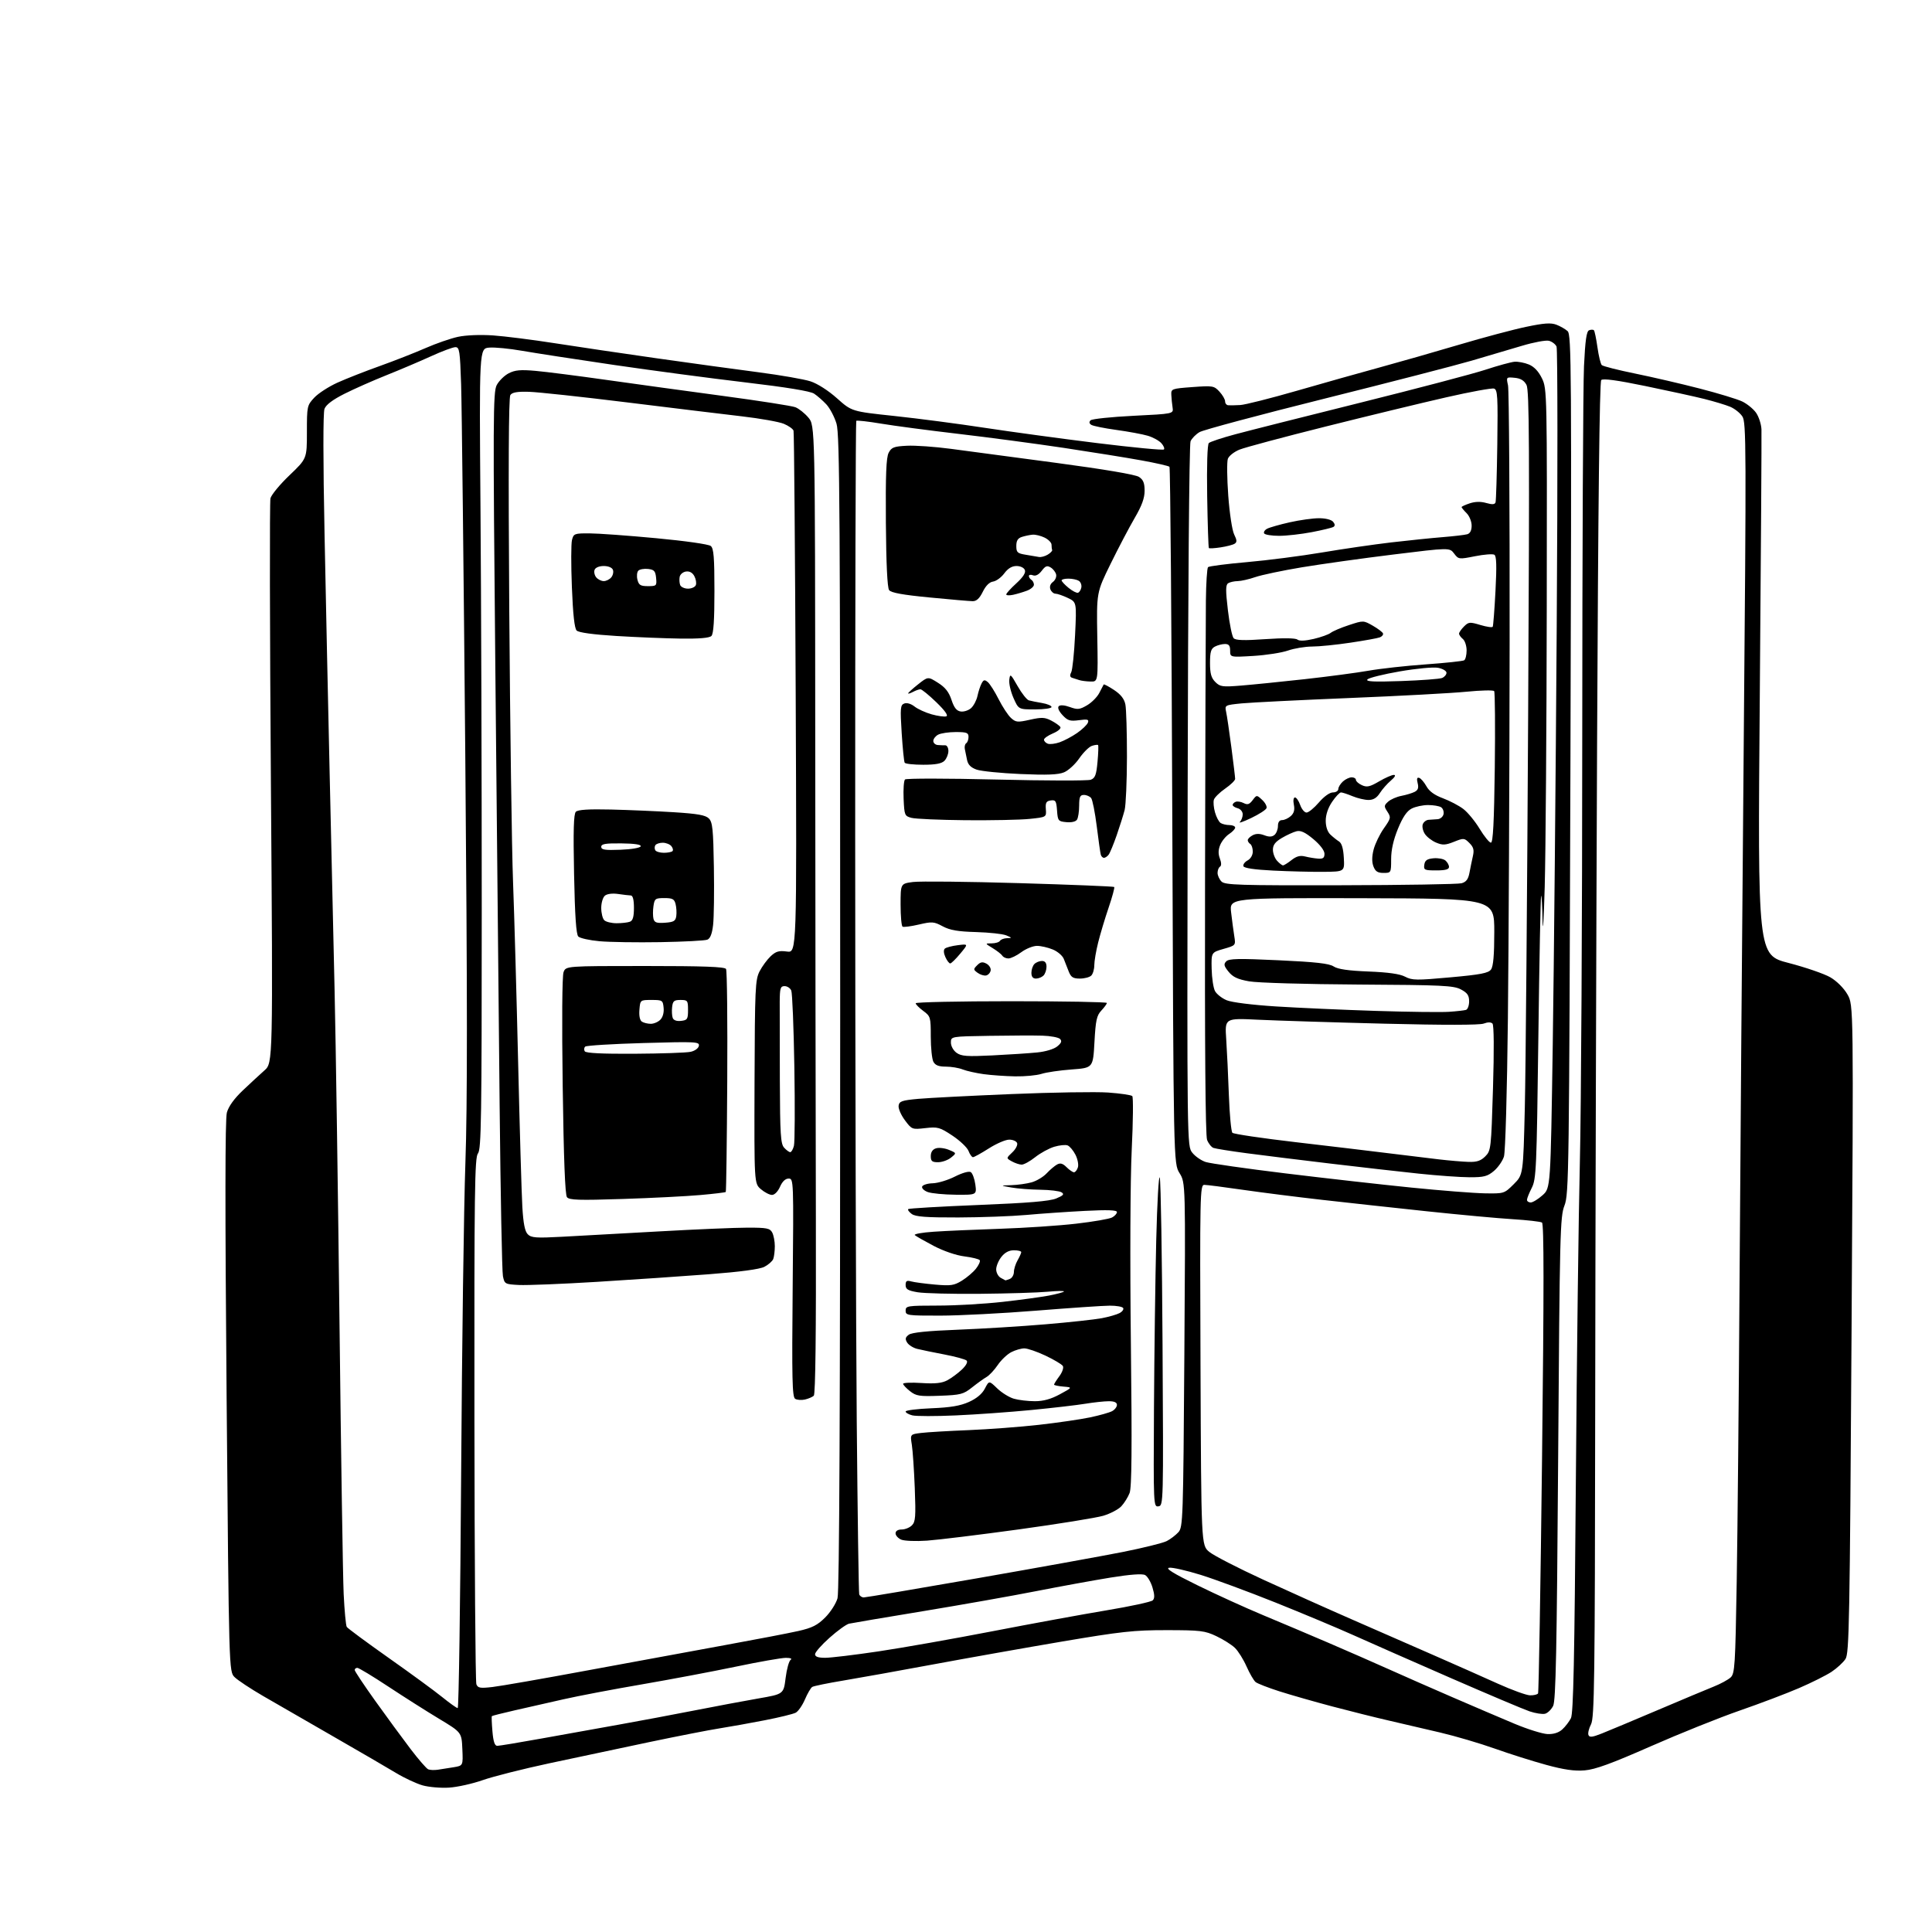 <?xml version="1.0" encoding="UTF-8" standalone="no"?>
<svg 
  version="1.1" 
  xmlns="http://www.w3.org/2000/svg" 
  xmlns:xlink="http://www.w3.org/1999/xlink" 
  xmlns:svg="http://www.w3.org/2000/svg"
  xmlns:rdf="http://www.w3.org/1999/02/22-rdf-syntax-ns#"
  xmlns:cc="http://creativecommons.org/ns#"
  xmlns:dc="http://purl.org/dc/elements/1.1/"
  viewBox="0 0 768 768"
  width="768"
  height="768"
>
<style>svg {background-color: white; }</style>"
<path stroke="none" fill="black" fill-rule="evenodd" d="M178.50,710.61C175.20,710.82 170.47,710.41 167.98,709.71C165.50,709.00 160.77,706.80 157.48,704.81C154.19,702.82 142.95,696.28 132.50,690.28C122.05,684.28 109.45,677.02 104.50,674.14C99.55,671.26 94.49,667.91 93.26,666.69C91.01,664.47 91.01,664.47 90.08,555.26C89.44,480.17 89.47,444.88 90.18,442.28C90.86,439.82 93.06,436.75 96.48,433.50C99.38,430.75 103.27,427.15 105.13,425.50C108.50,422.50 108.50,422.50 107.69,311.57C107.24,250.55 107.16,199.49 107.51,198.09C107.87,196.69 111.27,192.56 115.08,188.93C122.00,182.31 122.00,182.31 122.00,171.76C122.00,161.48 122.07,161.13 124.93,158.07C126.54,156.35 130.70,153.66 134.18,152.09C137.66,150.52 145.22,147.55 151.00,145.49C156.78,143.42 164.93,140.22 169.13,138.38C173.32,136.54 179.15,134.52 182.08,133.89C185.21,133.22 190.93,132.99 195.96,133.33C200.66,133.66 211.70,135.05 220.50,136.43C229.30,137.81 247.53,140.50 261.00,142.42C274.48,144.33 292.70,146.84 301.50,147.98C310.30,149.13 319.61,150.75 322.19,151.59C324.97,152.50 329.27,155.25 332.73,158.34C338.58,163.56 338.58,163.56 355.54,165.36C364.87,166.35 381.05,168.47 391.50,170.07C401.95,171.66 422.09,174.40 436.26,176.15C450.42,177.89 462.31,179.03 462.67,178.67C463.03,178.31 462.57,177.18 461.64,176.16C460.72,175.14 458.29,173.81 456.23,173.21C454.18,172.60 448.60,171.57 443.83,170.91C439.07,170.26 434.57,169.35 433.84,168.90C432.96,168.36 432.85,167.75 433.52,167.08C434.07,166.53 441.71,165.73 450.51,165.29C466.50,164.50 466.50,164.50 466.12,162.00C465.91,160.62 465.68,158.38 465.62,157.00C465.50,154.57 465.73,154.48 474.00,153.87C482.11,153.27 482.60,153.35 484.75,155.68C485.99,157.02 487.00,158.76 487.00,159.56C487.00,160.35 487.56,161.05 488.25,161.10C488.94,161.16 491.07,161.12 493.00,161.01C494.93,160.91 505.05,158.35 515.50,155.34C525.95,152.32 540.80,148.14 548.50,146.04C556.20,143.94 570.38,139.89 580.00,137.03C589.62,134.17 601.63,130.97 606.68,129.92C613.76,128.43 616.50,128.24 618.68,129.07C620.23,129.66 622.24,130.81 623.15,131.63C624.67,133.01 624.76,146.06 624.27,303.81C623.77,466.74 623.66,474.71 621.90,479.22C620.17,483.65 620.01,489.86 619.39,579.72C618.86,656.09 618.46,676.03 617.40,678.12C616.67,679.57 615.23,680.97 614.19,681.24C613.16,681.51 610.38,681.08 608.03,680.29C605.67,679.49 591.54,673.51 576.62,667.01C561.71,660.50 544.33,652.85 538.00,650.00C531.67,647.16 517.73,641.32 507.00,637.02C496.27,632.73 482.90,627.78 477.27,626.03C471.64,624.29 466.02,623.01 464.77,623.20C463.14,623.45 466.33,625.42 476.00,630.17C483.43,633.82 495.12,639.14 502.00,642.01C508.88,644.87 520.58,649.83 528.00,653.01C535.42,656.20 546.23,660.93 552.00,663.52C557.77,666.12 569.25,671.16 577.50,674.73C585.75,678.30 596.77,683.01 602.00,685.20C607.23,687.39 613.15,689.24 615.17,689.32C617.57,689.41 619.58,688.78 621.02,687.48C622.22,686.40 623.77,684.38 624.47,683.00C625.44,681.07 625.89,659.63 626.42,589.50C626.80,539.45 627.52,481.85 628.03,461.50C628.53,441.15 628.96,364.83 628.97,291.91C628.99,218.98 629.30,153.13 629.66,145.57C630.15,135.24 630.66,131.68 631.70,131.28C632.46,130.99 633.32,130.99 633.60,131.27C633.89,131.56 634.52,134.60 635.01,138.04C635.49,141.48 636.27,144.67 636.73,145.13C637.19,145.59 643.17,147.11 650.01,148.50C656.86,149.90 668.42,152.58 675.72,154.47C683.01,156.35 690.57,158.65 692.51,159.57C694.45,160.49 696.94,162.51 698.04,164.05C699.14,165.60 700.11,168.58 700.21,170.68C700.30,172.78 700.00,220.65 699.54,277.06C698.70,379.61 698.70,379.61 710.99,382.79C717.75,384.54 725.23,387.12 727.61,388.51C730.16,390.01 732.95,392.79 734.38,395.28C736.82,399.50 736.82,399.50 736.03,528.24C735.31,645.21 735.09,657.21 733.60,659.49C732.69,660.87 730.20,663.16 728.06,664.58C725.92,665.99 720.12,668.90 715.17,671.03C710.22,673.17 699.58,677.20 691.53,679.99C683.48,682.78 667.57,689.17 656.19,694.18C640.61,701.04 634.13,703.41 629.93,703.75C625.89,704.09 621.72,703.49 614.67,701.57C609.33,700.12 600.13,697.21 594.23,695.11C588.33,693.01 578.55,690.13 572.50,688.71C566.45,687.29 557.23,685.14 552.00,683.93C546.77,682.73 536.65,680.20 529.50,678.31C522.35,676.41 512.90,673.71 508.50,672.30C504.10,670.89 499.89,669.25 499.14,668.66C498.40,668.06 496.77,665.27 495.52,662.44C494.27,659.62 492.18,656.28 490.87,655.03C489.57,653.78 486.25,651.69 483.50,650.39C478.95,648.23 477.18,648.02 463.74,648.01C450.80,648.00 445.68,648.56 422.24,652.53C407.53,655.03 384.48,659.12 371.00,661.62C357.52,664.12 341.42,667.02 335.21,668.05C329.00,669.08 323.45,670.22 322.88,670.58C322.30,670.93 321.00,673.16 319.98,675.54C318.96,677.92 317.31,680.29 316.32,680.82C315.32,681.35 309.77,682.71 304.00,683.83C298.23,684.96 290.12,686.41 286.00,687.06C281.88,687.70 269.27,690.17 258.00,692.53C246.72,694.90 228.90,698.68 218.39,700.93C207.89,703.18 195.96,706.19 191.89,707.63C187.83,709.06 181.80,710.40 178.50,710.61zM174.00,703.50C175.38,703.30 178.21,702.86 180.29,702.51C184.09,701.89 184.09,701.89 183.79,695.27C183.50,688.64 183.50,688.64 174.50,683.22C169.55,680.24 160.46,674.47 154.30,670.40C148.14,666.33 142.62,663.00 142.05,663.00C141.47,663.00 141.00,663.38 141.00,663.85C141.00,664.32 144.67,669.83 149.15,676.10C153.64,682.37 159.93,690.95 163.13,695.16C166.33,699.37 169.52,703.05 170.23,703.34C170.93,703.63 172.62,703.70 174.00,703.50zM197.67,694.00C198.46,694.00 206.39,692.69 215.30,691.08C224.21,689.48 238.03,687.00 246.00,685.57C253.97,684.15 267.48,681.61 276.00,679.94C284.52,678.26 296.00,676.12 301.50,675.16C311.50,673.43 311.50,673.43 312.30,667.00C312.74,663.46 313.64,660.22 314.30,659.80C315.00,659.35 314.22,659.02 312.40,659.02C310.70,659.01 301.70,660.59 292.40,662.54C283.11,664.48 266.27,667.65 255.00,669.59C243.72,671.52 229.78,674.18 224.00,675.49C218.22,676.81 209.51,678.78 204.64,679.88C199.77,680.99 195.66,682.03 195.52,682.19C195.37,682.36 195.48,685.09 195.75,688.25C196.10,692.33 196.66,694.00 197.67,694.00zM636.72,689.10C639.35,688.06 649.38,683.86 659.00,679.77C668.62,675.68 678.66,671.47 681.30,670.42C683.95,669.36 686.93,667.74 687.94,666.82C689.62,665.27 689.81,662.27 690.37,628.82C690.71,608.84 691.22,554.92 691.50,509.00C691.79,463.07 692.53,367.58 693.15,296.79C694.20,177.32 694.17,167.90 692.62,165.55C691.71,164.15 689.51,162.41 687.73,161.68C685.95,160.94 681.35,159.56 677.50,158.59C673.65,157.63 663.09,155.32 654.02,153.45C642.78,151.13 637.22,150.38 636.52,151.08C635.84,151.76 635.29,200.19 634.86,296.80C634.51,376.38 634.17,495.73 634.11,562.00C634.00,668.06 633.80,682.85 632.46,685.43C631.62,687.05 631.15,688.96 631.43,689.68C631.83,690.72 632.93,690.60 636.72,689.10zM181.95,679.00C182.37,679.00 182.98,637.26 183.31,586.25C183.63,535.24 184.39,479.47 185.00,462.32C185.81,439.37 185.80,396.34 184.95,299.32C184.31,226.82 183.57,160.86 183.30,152.75C182.86,139.45 182.64,138.00 181.03,138.00C180.05,138.00 175.71,139.62 171.37,141.60C167.04,143.58 159.09,146.96 153.71,149.11C148.32,151.26 140.77,154.60 136.92,156.54C132.25,158.89 129.62,160.88 128.99,162.52C128.41,164.06 128.42,183.04 129.02,212.74C129.54,239.01 130.45,281.43 131.03,307.00C131.61,332.57 132.49,371.27 132.99,393.00C133.49,414.73 134.38,475.02 134.97,527.00C135.56,578.98 136.30,626.94 136.61,633.59C136.93,640.24 137.48,646.15 137.84,646.72C138.20,647.29 145.70,652.83 154.50,659.04C163.30,665.24 172.90,672.27 175.84,674.66C178.78,677.04 181.53,679.00 181.95,679.00zM608.19,673.92C609.67,673.96 611.11,673.62 611.40,673.16C611.68,672.70 612.40,630.55 612.99,579.49C613.77,511.97 613.76,486.47 612.96,485.98C612.36,485.60 607.13,485.01 601.34,484.65C595.55,484.30 580.17,482.88 567.16,481.50C554.15,480.12 535.40,478.07 525.50,476.95C515.60,475.83 501.43,474.03 494.00,472.96C486.57,471.88 479.70,471.00 478.72,471.00C477.02,471.00 476.95,474.48 477.22,542.61C477.50,614.22 477.50,614.22 480.68,616.88C482.43,618.34 492.11,623.32 502.18,627.95C512.26,632.58 528.15,639.71 537.50,643.79C546.85,647.88 561.48,654.27 570.00,658.01C578.52,661.74 590.00,666.83 595.50,669.32C601.00,671.80 606.71,673.87 608.19,673.92zM195.77,670.61C198.92,670.25 215.90,667.29 233.50,664.02C251.10,660.75 275.62,656.24 288.00,653.99C300.38,651.74 313.58,649.20 317.35,648.35C322.87,647.10 324.95,646.05 328.04,642.96C330.15,640.85 332.35,637.41 332.93,635.31C333.66,632.68 333.99,560.62 333.99,402.43C334.00,203.49 333.81,172.71 332.53,168.43C331.72,165.72 329.89,162.26 328.48,160.74C327.06,159.22 324.86,157.30 323.59,156.47C322.10,155.49 312.57,153.93 296.39,152.02C282.70,150.41 259.12,147.27 244.00,145.06C228.88,142.84 212.45,140.31 207.49,139.44C202.54,138.57 196.69,138.00 194.49,138.18C190.50,138.50 190.50,138.50 191.00,202.00C191.28,236.93 191.50,308.52 191.50,361.10C191.50,444.60 191.31,456.92 190.00,458.50C188.69,460.09 188.51,473.22 188.59,564.02C188.64,621.06 188.99,668.53 189.36,669.50C189.95,671.02 190.84,671.18 195.77,670.61zM328.03,659.00C330.25,659.00 339.81,657.85 349.28,656.44C358.75,655.03 379.10,651.43 394.50,648.45C409.90,645.47 430.29,641.73 439.82,640.14C449.35,638.56 457.64,636.76 458.24,636.16C459.03,635.37 459.01,633.96 458.13,631.05C457.47,628.84 456.15,626.62 455.20,626.11C454.07,625.50 449.32,625.85 441.48,627.11C434.89,628.18 421.61,630.60 411.96,632.49C402.31,634.39 382.06,637.97 366.96,640.46C351.86,642.94 338.60,645.19 337.50,645.44C336.40,645.70 332.91,648.22 329.75,651.04C326.59,653.85 324.00,656.80 324.00,657.58C324.00,658.57 325.22,659.00 328.03,659.00zM343.38,635.00C344.18,635.00 364.33,631.60 388.17,627.44C412.00,623.28 438.16,618.55 446.30,616.94C454.44,615.32 462.31,613.37 463.80,612.60C465.29,611.83 467.36,610.25 468.42,609.09C470.25,607.07 470.35,604.15 470.80,538.58C471.27,470.18 471.27,470.18 468.89,466.34C466.50,462.50 466.50,462.50 466.00,324.33C465.73,248.34 465.22,185.89 464.88,185.55C464.54,185.21 459.59,184.08 453.88,183.04C448.17,181.99 434.27,179.76 423.00,178.06C411.73,176.37 392.82,173.85 381.00,172.47C369.18,171.09 355.30,169.25 350.17,168.39C345.04,167.53 340.63,167.04 340.38,167.29C340.13,167.54 339.93,241.94 339.95,332.62C339.97,423.31 340.25,527.88 340.57,565.00C340.90,602.12 341.34,633.06 341.55,633.75C341.76,634.44 342.59,635.00 343.38,635.00zM368.50,612.43C364.10,612.74 359.49,612.55 358.25,612.03C357.01,611.50 356.00,610.37 356.00,609.53C356.00,608.58 356.91,608.00 358.43,608.00C359.76,608.00 361.60,607.26 362.50,606.35C363.92,604.94 364.08,602.88 363.64,591.60C363.36,584.40 362.83,576.62 362.47,574.33C361.80,570.15 361.80,570.15 366.15,569.62C368.54,569.32 377.02,568.82 385.00,568.50C392.98,568.17 405.57,567.23 413.00,566.39C420.43,565.55 429.57,564.22 433.32,563.43C437.06,562.64 441.00,561.53 442.07,560.96C443.13,560.40 444.00,559.27 444.00,558.46C444.00,557.48 442.94,557.00 440.75,557.01C438.96,557.01 434.80,557.46 431.50,558.00C428.20,558.55 418.52,559.67 410.00,560.50C401.48,561.33 387.94,562.30 379.91,562.65C371.89,563.01 364.13,563.00 362.66,562.63C361.20,562.26 360.00,561.57 360.00,561.09C360.00,560.62 364.61,560.04 370.25,559.81C377.86,559.50 381.70,558.85 385.18,557.29C388.25,555.90 390.43,554.08 391.51,551.97C393.17,548.77 393.17,548.77 396.40,551.90C398.18,553.62 401.17,555.48 403.06,556.02C404.94,556.56 408.68,557.00 411.36,557.00C414.77,557.00 417.74,556.18 421.31,554.25C426.38,551.50 426.38,551.50 422.69,551.19C420.66,551.02 419.00,550.66 419.00,550.40C419.00,550.14 419.95,548.63 421.12,547.05C422.29,545.47 422.91,543.66 422.50,543.00C422.09,542.34 419.00,540.50 415.63,538.90C412.26,537.31 408.47,536.00 407.20,536.00C405.94,536.00 403.59,536.68 401.98,537.51C400.37,538.34 397.95,540.65 396.61,542.63C395.26,544.62 393.26,546.75 392.18,547.37C391.09,547.99 388.51,549.85 386.43,551.50C382.97,554.25 381.91,554.53 373.58,554.84C365.49,555.14 364.19,554.94 361.75,553.02C360.24,551.83 359.00,550.51 359.00,550.08C359.00,549.65 362.29,549.51 366.32,549.77C371.74,550.12 374.40,549.84 376.57,548.69C378.18,547.83 380.77,545.92 382.33,544.45C384.04,542.83 384.80,541.40 384.25,540.85C383.75,540.35 379.78,539.26 375.42,538.43C371.06,537.60 366.20,536.60 364.60,536.20C363.01,535.81 361.21,534.67 360.60,533.68C359.73,532.26 359.87,531.61 361.26,530.57C362.46,529.68 368.66,529.05 380.76,528.58C390.52,528.20 406.25,527.23 415.73,526.42C425.20,525.62 435.22,524.53 438.00,524.00C440.78,523.47 443.95,522.56 445.05,521.97C446.16,521.38 446.79,520.47 446.47,519.95C446.15,519.43 443.77,519.01 441.19,519.02C438.61,519.02 425.48,519.92 412.00,521.00C398.52,522.08 381.31,522.98 373.75,522.98C360.66,523.00 360.00,522.90 360.00,521.00C360.00,519.11 360.67,519.00 372.75,518.99C379.76,518.99 391.35,518.32 398.50,517.52C405.65,516.72 413.94,515.59 416.92,515.02C419.91,514.45 422.61,513.73 422.92,513.41C423.24,513.09 420.35,513.12 416.50,513.48C412.65,513.84 400.50,514.21 389.50,514.31C378.50,514.42 367.36,514.13 364.75,513.69C360.89,513.03 360.00,512.49 360.00,510.82C360.00,509.17 360.45,508.89 362.25,509.39C363.49,509.73 367.72,510.29 371.66,510.64C377.95,511.20 379.24,511.01 382.39,509.07C384.36,507.85 386.87,505.71 387.97,504.31C389.07,502.91 389.75,501.40 389.47,500.95C389.19,500.51 386.46,499.83 383.40,499.44C380.09,499.03 375.12,497.33 371.16,495.26C367.50,493.33 364.12,491.41 363.65,490.98C363.18,490.55 366.55,489.94 371.15,489.63C375.74,489.31 387.60,488.79 397.50,488.46C407.40,488.13 421.04,487.22 427.81,486.43C434.58,485.65 441.00,484.54 442.06,483.97C443.13,483.40 444.00,482.43 444.00,481.81C444.00,481.02 440.36,480.88 431.25,481.35C424.24,481.71 413.77,482.43 408.00,482.96C402.23,483.48 390.05,483.93 380.94,483.96C368.17,483.99 363.94,483.68 362.44,482.58C361.38,481.80 360.74,480.93 361.03,480.63C361.32,480.34 373.88,479.61 388.93,479.00C408.89,478.20 417.27,477.49 419.89,476.40C422.72,475.22 423.16,474.71 421.98,473.97C421.17,473.45 417.35,472.99 413.50,472.94C409.65,472.89 404.48,472.49 402.00,472.05C397.50,471.25 397.50,471.25 402.00,471.12C404.48,471.05 408.11,470.54 410.07,470.00C412.04,469.45 414.74,467.84 416.07,466.41C417.41,464.98 419.28,463.40 420.23,462.89C421.49,462.20 422.49,462.49 423.98,463.98C425.09,465.09 426.42,466.00 426.93,466.00C427.45,466.00 428.14,465.12 428.48,464.05C428.82,462.98 428.38,460.70 427.50,459.00C426.62,457.29 425.21,455.63 424.37,455.31C423.54,454.99 421.15,455.24 419.06,455.86C416.98,456.49 413.58,458.35 411.50,460.00C409.42,461.65 407.00,462.98 406.11,462.96C405.23,462.95 403.48,462.36 402.22,461.66C399.95,460.40 399.95,460.40 402.40,458.09C403.75,456.83 404.61,455.16 404.32,454.39C404.03,453.63 402.60,453.01 401.14,453.03C399.69,453.04 396.05,454.61 393.05,456.53C390.05,458.44 387.22,460.00 386.77,460.00C386.32,460.00 385.53,458.89 385.01,457.54C384.50,456.18 381.62,453.44 378.63,451.45C373.58,448.10 372.79,447.88 367.84,448.44C362.57,449.04 362.46,449.00 359.71,445.31C358.17,443.25 357.05,440.66 357.21,439.54C357.46,437.77 358.49,437.41 365.00,436.81C369.12,436.44 385.82,435.58 402.11,434.91C418.39,434.23 435.68,433.96 440.52,434.30C445.36,434.65 449.67,435.28 450.10,435.71C450.52,436.15 450.43,445.73 449.88,457.00C449.30,469.02 449.16,500.86 449.54,534.00C450.02,575.86 449.89,591.28 449.03,593.50C448.39,595.15 446.91,597.52 445.74,598.77C444.57,600.02 441.34,601.71 438.56,602.54C435.78,603.36 420.68,605.80 405.00,607.96C389.33,610.11 372.90,612.12 368.50,612.43zM460.50,598.79C458.53,599.07 458.50,598.57 458.72,559.79C458.85,538.18 459.25,508.12 459.62,493.00C459.99,477.88 460.63,466.69 461.03,468.14C461.44,469.59 461.93,499.52 462.13,534.64C462.50,597.88 462.48,598.50 460.50,598.79zM319.99,556.33C318.61,556.65 316.86,556.53 316.09,556.05C314.92,555.33 314.76,548.17 315.10,511.85C315.50,469.03 315.48,468.50 313.50,468.50C312.20,468.50 311.00,469.64 310.07,471.75C309.23,473.65 307.91,475.00 306.88,475.00C305.91,475.00 303.92,473.97 302.46,472.72C299.81,470.44 299.81,470.44 299.94,430.10C300.07,392.88 300.22,389.49 301.94,386.13C302.97,384.14 304.96,381.43 306.36,380.11C308.44,378.17 309.65,377.82 312.83,378.25C316.74,378.78 316.74,378.78 316.30,275.64C316.05,218.91 315.67,171.92 315.44,171.20C315.21,170.49 313.48,169.26 311.59,168.47C309.70,167.68 302.16,166.34 294.83,165.49C287.50,164.64 266.94,162.14 249.13,159.94C231.33,157.74 213.87,155.86 210.33,155.75C205.63,155.61 203.61,155.96 202.87,157.03C202.19,158.01 202.05,186.24 202.44,242.50C202.77,288.70 203.44,337.30 203.94,350.50C204.44,363.70 205.35,396.10 205.97,422.50C206.59,448.90 207.34,474.67 207.64,479.77C208.03,486.42 208.65,489.51 209.81,490.66C211.20,492.05 213.13,492.19 223.46,491.63C230.08,491.28 247.43,490.32 262.00,489.50C276.57,488.68 292.42,488.01 297.21,488.01C304.81,488.00 306.06,488.25 306.96,489.93C307.53,491.00 308.00,493.44 308.00,495.35C308.00,497.27 307.72,499.56 307.38,500.46C307.04,501.35 305.45,502.75 303.86,503.57C301.98,504.55 294.26,505.58 281.73,506.54C271.15,507.35 251.14,508.71 237.25,509.56C223.36,510.41 209.43,510.96 206.29,510.80C200.73,510.51 200.56,510.41 199.92,507.27C199.56,505.49 198.97,474.89 198.61,439.27C198.25,403.64 197.48,325.38 196.90,265.34C195.95,166.20 196.00,155.90 197.44,153.11C198.32,151.42 200.46,149.30 202.20,148.40C204.72,147.09 206.91,146.89 212.93,147.43C217.10,147.80 229.72,149.41 241.00,151.01C252.28,152.60 273.23,155.49 287.57,157.41C301.90,159.33 314.77,161.34 316.15,161.87C317.54,162.40 319.87,164.25 321.34,165.99C324.00,169.15 324.00,169.15 324.07,292.33C324.11,360.07 324.22,446.64 324.32,484.70C324.44,529.78 324.15,554.22 323.50,554.82C322.95,555.33 321.37,556.01 319.99,556.33zM399.67,508.97C399.76,508.99 400.55,508.73 401.42,508.39C402.29,508.06 403.02,506.82 403.04,505.64C403.05,504.46 403.71,502.38 404.50,501.00C405.29,499.62 405.95,498.16 405.96,497.75C405.98,497.34 404.68,497.00 403.07,497.00C401.10,497.00 399.47,497.86 398.07,499.63C396.93,501.08 396.00,503.31 396.00,504.59C396.00,505.86 396.79,507.36 397.75,507.92C398.71,508.48 399.58,508.95 399.67,508.97zM608.48,478.00C609.30,478.00 611.41,476.71 613.18,475.13C616.38,472.27 616.38,472.27 617.24,415.38C617.71,384.10 618.43,309.23 618.82,249.00C619.22,188.78 619.19,138.72 618.75,137.76C618.30,136.81 616.94,135.77 615.72,135.47C614.50,135.16 609.67,136.06 605.00,137.46C600.33,138.87 591.33,141.53 585.00,143.37C578.67,145.22 552.35,152.02 526.50,158.47C500.65,164.92 478.30,170.90 476.84,171.77C475.37,172.63 473.76,174.27 473.26,175.42C472.73,176.63 472.25,235.58 472.11,316.53C471.87,455.57 471.87,455.57 473.95,458.21C475.10,459.67 477.49,461.33 479.27,461.91C481.04,462.49 495.32,464.53 511.00,466.44C526.67,468.35 549.17,470.89 561.00,472.08C572.83,473.27 585.98,474.30 590.23,474.37C597.89,474.50 597.98,474.47 601.73,470.74C605.50,466.97 605.50,466.97 606.14,440.24C606.49,425.53 607.08,355.45 607.46,284.50C608.04,177.16 607.93,155.08 606.80,153.00C605.85,151.24 604.46,150.40 602.09,150.18C598.75,149.86 598.73,149.88 599.46,153.18C599.87,155.00 600.16,200.82 600.10,255.00C600.04,309.18 599.73,376.68 599.41,405.00C599.09,434.07 598.41,457.90 597.85,459.72C597.31,461.49 595.51,464.07 593.86,465.47C591.29,467.63 589.87,468.00 584.17,467.98C580.50,467.97 571.42,467.32 564.00,466.54C556.58,465.76 540.83,463.97 529.00,462.56C517.17,461.15 502.18,459.30 495.68,458.44C489.18,457.58 483.18,456.62 482.35,456.31C481.52,455.99 480.39,454.55 479.83,453.11C479.17,451.40 478.89,416.32 479.02,351.00C479.12,296.27 479.28,245.80 479.36,238.83C479.43,231.87 479.82,225.85 480.21,225.45C480.61,225.06 487.58,224.16 495.71,223.45C503.85,222.74 517.25,221.01 525.50,219.62C533.75,218.22 546.12,216.43 553.00,215.62C559.88,214.82 569.10,213.87 573.50,213.52C577.90,213.16 582.29,212.65 583.25,212.37C584.40,212.04 585.00,210.87 585.00,208.93C585.00,207.32 584.10,205.10 583.00,204.00C581.90,202.90 581.00,201.81 581.00,201.58C581.00,201.35 582.47,200.67 584.26,200.08C586.41,199.37 588.64,199.32 590.81,199.95C593.20,200.63 594.21,200.56 594.50,199.70C594.72,199.04 595.03,188.71 595.20,176.74C595.46,157.57 595.31,154.92 593.91,154.47C593.04,154.19 584.49,155.75 574.91,157.94C565.34,160.12 543.82,165.33 527.11,169.52C510.39,173.71 494.94,177.84 492.78,178.71C490.61,179.57 488.51,181.23 488.09,182.39C487.68,183.55 487.75,190.12 488.25,197.00C488.76,203.99 489.79,210.79 490.59,212.43C491.74,214.77 491.77,215.52 490.76,216.15C490.07,216.59 487.57,217.23 485.20,217.59C482.84,217.95 480.75,218.07 480.55,217.87C480.35,217.67 480.05,208.40 479.87,197.27C479.68,185.05 479.94,176.68 480.53,176.12C481.06,175.61 485.77,174.05 491.00,172.65C496.23,171.24 518.73,165.56 541.00,160.01C563.27,154.46 585.55,148.60 590.50,146.97C595.45,145.34 600.65,143.92 602.06,143.80C603.46,143.69 606.03,144.18 607.77,144.90C609.85,145.77 611.61,147.64 612.96,150.42C614.97,154.57 615.00,155.99 614.86,241.57C614.79,289.38 614.42,339.30 614.05,352.50C613.68,365.70 613.29,371.81 613.19,366.08C613.08,360.35 612.83,355.85 612.62,356.08C612.41,356.31 611.91,381.69 611.52,412.48C610.85,464.71 610.68,468.71 608.90,472.19C607.86,474.24 607.00,476.39 607.00,476.96C607.00,477.53 607.67,478.00 608.48,478.00zM247.50,476.61C230.08,477.18 226.31,477.06 225.38,475.90C224.63,474.95 224.08,460.77 223.68,431.70C223.32,406.08 223.46,387.92 224.02,386.45C224.95,384.00 224.95,384.00 256.42,384.00C279.57,384.00 288.08,384.31 288.61,385.18C289.02,385.84 289.23,405.97 289.09,429.93C288.95,453.89 288.69,473.65 288.50,473.83C288.31,474.02 283.74,474.57 278.33,475.05C272.92,475.53 259.05,476.24 247.50,476.61zM379.88,474.92C375.27,474.88 370.29,474.40 368.81,473.86C367.32,473.31 366.32,472.33 366.57,471.67C366.83,471.01 368.72,470.42 370.79,470.37C372.85,470.31 376.81,469.12 379.58,467.71C382.51,466.23 385.16,465.48 385.89,465.93C386.58,466.36 387.40,468.58 387.71,470.86C388.26,475.00 388.26,475.00 379.88,474.92zM372.89,462.00C370.50,462.00 370.00,461.58 370.00,459.57C370.00,457.98 370.72,456.90 372.07,456.48C373.21,456.11 375.53,456.39 377.21,457.09C380.28,458.36 380.28,458.36 378.03,460.18C376.79,461.18 374.48,462.00 372.89,462.00zM583.80,461.87C587.07,461.97 588.64,461.45 590.42,459.67C592.68,457.41 592.76,456.69 593.49,432.59C593.95,417.20 593.87,407.47 593.28,406.88C592.67,406.27 591.40,406.28 589.79,406.89C588.18,407.50 573.92,407.52 550.38,406.93C530.10,406.42 507.51,405.71 500.19,405.36C486.87,404.71 486.87,404.71 487.44,413.10C487.75,417.72 488.23,427.78 488.50,435.45C488.78,443.12 489.41,449.81 489.90,450.30C490.40,450.80 501.76,452.48 515.15,454.04C528.54,455.60 545.12,457.58 552.00,458.44C558.88,459.30 567.88,460.39 572.00,460.87C576.12,461.35 581.43,461.80 583.80,461.87zM314.14,458.00C314.59,458.00 315.25,456.86 315.60,455.46C315.95,454.06 316.03,440.00 315.77,424.21C315.51,408.42 314.96,394.71 314.54,393.75C314.13,392.79 312.93,392.00 311.89,392.00C310.24,392.00 309.99,392.80 309.95,398.25C309.93,401.69 309.95,415.74 310.00,429.47C310.08,450.93 310.32,454.70 311.70,456.22C312.59,457.20 313.68,458.00 314.14,458.00zM403.51,427.87C399.65,427.80 394.02,427.40 391.00,426.99C387.98,426.57 384.23,425.73 382.68,425.12C381.14,424.50 378.11,424.00 375.97,424.00C373.14,424.00 371.79,423.47 371.04,422.07C370.47,421.00 370.00,416.52 370.00,412.10C370.00,404.33 369.90,403.99 367.00,401.84C365.35,400.62 364.00,399.26 364.00,398.81C364.00,398.37 381.10,398.00 402.00,398.00C422.90,398.00 440.00,398.31 440.00,398.69C440.00,399.06 439.01,400.42 437.81,401.70C435.95,403.68 435.54,405.57 435.06,414.27C434.50,424.50 434.50,424.50 426.00,425.13C421.32,425.47 415.93,426.26 414.01,426.88C412.09,427.49 407.36,427.94 403.51,427.87zM394.50,419.54C401.10,419.21 409.09,418.69 412.26,418.37C415.63,418.04 418.95,417.04 420.26,415.97C421.92,414.62 422.21,413.85 421.38,413.00C420.77,412.38 417.62,411.79 414.38,411.69C411.15,411.59 401.64,411.62 393.25,411.76C378.00,412.00 378.00,412.00 378.00,414.44C378.00,415.83 378.97,417.59 380.25,418.51C382.15,419.88 384.38,420.04 394.50,419.54zM252.31,418.88C262.86,418.82 272.84,418.48 274.49,418.12C276.20,417.76 277.62,416.74 277.81,415.74C278.13,414.10 276.73,414.03 255.82,414.62C243.55,414.97 233.11,415.61 232.64,416.04C232.16,416.47 232.08,417.31 232.45,417.91C232.90,418.64 239.45,418.96 252.31,418.88zM258.68,406.98C259.88,406.99 261.59,406.27 262.48,405.37C263.47,404.39 263.99,402.52 263.80,400.62C263.51,397.63 263.31,397.50 259.00,397.50C254.50,397.50 254.50,397.50 254.18,401.40C253.98,403.84 254.35,405.61 255.18,406.13C255.91,406.59 257.48,406.98 258.68,406.98zM270.74,405.82C273.24,405.53 273.50,405.12 273.50,401.50C273.50,397.72 273.33,397.50 270.50,397.50C267.95,397.50 267.45,397.92 267.18,400.33C267.00,401.89 267.11,403.84 267.42,404.65C267.78,405.59 269.00,406.02 270.74,405.82zM576.00,402.21C579.02,402.01 582.06,401.66 582.75,401.45C583.44,401.24 584.00,399.71 584.00,398.06C584.00,395.69 583.31,394.68 580.75,393.32C577.85,391.77 573.41,391.56 540.00,391.37C519.12,391.25 499.87,390.69 496.55,390.10C492.00,389.29 490.08,388.39 488.37,386.27C486.52,383.98 486.36,383.27 487.45,382.15C488.53,381.05 492.33,380.97 508.27,381.72C523.03,382.40 528.36,383.00 530.15,384.18C531.81,385.27 535.94,385.87 544.01,386.19C551.88,386.50 556.47,387.15 558.57,388.26C561.34,389.71 563.11,389.73 576.52,388.51C588.59,387.42 591.65,386.83 592.70,385.39C593.61,384.15 594.00,379.65 594.00,370.40C594.00,357.18 594.00,357.18 541.36,357.05C488.72,356.93 488.72,356.93 489.39,362.71C489.76,365.90 490.33,370.15 490.65,372.16C491.23,375.82 491.22,375.82 486.36,377.21C481.50,378.61 481.50,378.61 481.65,385.17C481.73,388.79 482.33,392.74 482.98,393.96C483.63,395.17 485.71,396.82 487.61,397.61C489.65,398.46 497.71,399.47 507.28,400.08C516.20,400.64 534.08,401.44 547.00,401.85C559.92,402.26 572.98,402.42 576.00,402.21zM411.80,389.00C410.59,389.00 410.00,388.25 410.00,386.70C410.00,385.44 410.54,383.86 411.20,383.20C411.86,382.54 413.21,382.00 414.20,382.00C415.41,382.00 416.00,382.75 416.00,384.30C416.00,385.56 415.46,387.14 414.80,387.80C414.14,388.46 412.79,389.00 411.80,389.00zM429.28,389.00C426.59,389.00 425.75,388.48 424.86,386.25C424.26,384.74 423.37,382.46 422.88,381.20C422.40,379.93 420.44,378.24 418.53,377.45C416.62,376.65 413.79,376.00 412.23,376.00C410.67,376.00 407.86,377.12 406.00,378.50C404.14,379.88 401.83,381.00 400.86,381.00C399.90,381.00 398.82,380.51 398.45,379.92C398.08,379.32 396.37,377.98 394.64,376.92C391.50,375.01 391.50,375.01 394.19,375.00C395.67,375.00 397.16,374.55 397.50,374.00C397.84,373.45 399.10,372.97 400.31,372.94C402.39,372.88 402.37,372.82 400.00,371.82C398.62,371.25 393.23,370.66 388.00,370.51C380.74,370.31 377.61,369.76 374.73,368.22C371.24,366.35 370.52,366.29 365.25,367.52C362.12,368.25 359.20,368.63 358.78,368.36C358.35,368.10 358.00,364.14 358.00,359.57C358.00,351.26 358.00,351.26 362.91,350.61C365.61,350.25 384.62,350.45 405.16,351.06C425.69,351.67 442.69,352.35 442.92,352.59C443.15,352.82 442.16,356.49 440.71,360.75C439.26,365.01 437.38,371.26 436.54,374.64C435.69,378.02 435.00,382.10 435.00,383.69C435.00,385.29 434.46,387.14 433.80,387.80C433.14,388.46 431.11,389.00 429.28,389.00zM391.97,387.77C391.14,387.93 389.63,387.45 388.62,386.71C386.89,385.45 386.88,385.26 388.46,383.68C389.76,382.38 390.58,382.24 392.13,383.07C393.22,383.66 393.98,384.89 393.80,385.81C393.62,386.73 392.80,387.61 391.97,387.77zM377.73,382.98C377.30,382.99 376.44,381.86 375.81,380.47C375.11,378.94 375.02,377.61 375.58,377.10C376.08,376.63 378.40,376.02 380.72,375.73C384.95,375.20 384.95,375.20 381.72,379.08C379.95,381.22 378.15,382.97 377.73,382.98zM262.50,374.52C253.15,374.68 242.26,374.51 238.30,374.15C234.34,373.79 230.55,372.95 229.88,372.28C229.03,371.43 228.53,364.08 228.20,347.47C227.85,330.06 228.04,323.56 228.91,322.69C229.74,321.86 233.99,321.59 242.85,321.80C249.86,321.97 261.10,322.45 267.83,322.87C277.33,323.47 280.45,324.02 281.78,325.35C283.25,326.82 283.54,329.62 283.78,344.78C283.94,354.53 283.80,364.82 283.47,367.67C283.07,371.18 282.34,373.06 281.19,373.53C280.26,373.92 271.85,374.36 262.50,374.52zM245.12,367.00C247.16,367.00 249.55,366.73 250.42,366.39C251.56,365.95 252.00,364.43 252.00,360.89C252.00,357.67 251.57,355.99 250.75,355.96C250.06,355.94 247.79,355.68 245.71,355.37C243.42,355.04 241.34,355.31 240.46,356.04C239.66,356.70 239.00,358.90 239.00,360.92C239.00,362.95 239.54,365.14 240.20,365.80C240.86,366.46 243.07,367.00 245.12,367.00zM264.38,366.80C267.84,366.55 268.55,366.12 268.83,364.15C269.02,362.85 268.89,360.72 268.56,359.40C268.06,357.38 267.34,357.00 264.09,357.00C260.51,357.00 260.19,357.23 259.76,360.19C259.50,361.95 259.51,364.23 259.77,365.25C260.17,366.74 261.06,367.04 264.38,366.80zM532.82,351.90C557.94,351.85 579.62,351.49 580.99,351.11C582.83,350.60 583.65,349.51 584.13,346.96C584.48,345.06 585.10,342.08 585.49,340.35C586.06,337.87 585.76,336.76 584.11,335.11C582.09,333.09 581.85,333.08 577.99,334.62C574.61,335.97 573.48,336.03 570.91,334.96C569.22,334.26 567.19,332.70 566.40,331.49C565.60,330.27 565.24,328.54 565.58,327.64C565.93,326.74 566.95,325.95 567.86,325.89C568.76,325.84 570.39,325.72 571.48,325.64C572.57,325.56 573.63,324.65 573.83,323.62C574.03,322.59 573.59,321.36 572.85,320.89C572.11,320.42 569.79,320.02 567.70,320.02C565.61,320.01 562.67,320.64 561.16,321.42C559.24,322.41 557.62,324.79 555.71,329.44C553.90,333.86 553.00,337.85 553.00,341.52C553.00,346.95 552.97,347.00 549.98,347.00C547.64,347.00 546.73,346.41 545.96,344.40C545.30,342.66 545.33,340.45 546.05,337.65C546.65,335.37 548.47,331.60 550.11,329.28C552.91,325.31 552.99,324.92 551.53,322.69C550.11,320.52 550.13,320.19 551.81,318.67C552.81,317.77 555.18,316.73 557.07,316.37C558.95,316.01 561.33,315.29 562.34,314.78C563.69,314.08 564.01,313.18 563.54,311.32C563.10,309.55 563.28,308.93 564.16,309.22C564.85,309.45 566.14,310.96 567.04,312.57C568.13,314.55 570.26,316.09 573.58,317.32C576.29,318.33 579.94,320.24 581.69,321.58C583.45,322.92 586.37,326.47 588.19,329.48C590.01,332.48 592.02,334.96 592.66,334.97C593.51,334.99 593.92,326.96 594.20,305.25C594.40,288.89 594.29,275.15 593.95,274.72C593.61,274.29 588.65,274.40 582.92,274.97C577.19,275.54 556.30,276.67 536.50,277.47C516.70,278.28 497.42,279.24 493.66,279.60C486.93,280.27 486.83,280.32 487.39,282.89C487.71,284.32 488.65,290.68 489.48,297.00C490.31,303.32 490.99,309.00 490.99,309.61C491.00,310.23 489.21,311.97 487.03,313.48C484.85,314.99 482.83,316.98 482.54,317.89C482.25,318.80 482.45,321.08 482.99,322.95C483.52,324.83 484.53,326.72 485.23,327.16C485.93,327.61 487.51,327.98 488.75,327.98C489.99,327.99 491.00,328.44 491.00,328.98C491.00,329.51 489.92,330.66 488.60,331.53C487.28,332.39 485.69,334.34 485.06,335.86C484.26,337.79 484.21,339.43 484.92,341.28C485.56,342.97 485.57,344.15 484.96,344.52C484.43,344.85 484.00,345.96 484.00,346.99C484.00,348.02 484.71,349.56 485.57,350.43C486.96,351.81 492.54,351.99 532.82,351.90zM526.00,346.57C521.33,346.61 512.36,346.38 506.08,346.07C498.63,345.70 494.52,345.09 494.27,344.32C494.05,343.67 494.81,342.64 495.94,342.03C497.14,341.39 498.00,339.93 498.00,338.52C498.00,337.20 497.55,335.84 497.00,335.50C496.45,335.16 496.00,334.47 496.00,333.98C496.00,333.48 496.87,332.60 497.93,332.04C499.26,331.33 500.72,331.32 502.56,332.02C504.47,332.75 505.64,332.71 506.62,331.90C507.38,331.27 508.00,329.69 508.00,328.38C508.00,326.82 508.58,326.00 509.67,326.00C510.59,326.00 512.14,325.27 513.12,324.39C514.38,323.25 514.74,321.93 514.33,319.89C513.99,318.20 514.18,317.00 514.78,317.00C515.34,317.00 516.27,318.35 516.85,320.00C517.43,321.65 518.56,323.00 519.37,323.00C520.18,323.00 522.38,321.20 524.27,319.00C526.30,316.63 528.57,315.00 529.85,315.00C531.03,315.00 532.00,314.39 532.00,313.65C532.00,312.92 532.82,311.57 533.83,310.65C534.83,309.74 536.41,309.00 537.33,309.00C538.25,309.00 539.00,309.46 539.00,310.02C539.00,310.58 540.07,311.53 541.39,312.13C543.37,313.03 544.53,312.77 548.22,310.61C550.67,309.17 553.31,308.02 554.09,308.04C554.96,308.06 554.50,308.92 552.89,310.29C551.45,311.50 549.49,313.74 548.52,315.25C547.30,317.16 545.93,318.00 544.01,318.00C542.49,318.00 539.63,317.32 537.65,316.50C535.68,315.68 533.62,315.00 533.07,315.00C532.52,315.00 530.93,316.68 529.54,318.73C527.93,321.10 527.00,323.85 527.00,326.23C527.00,328.59 527.69,330.66 528.84,331.75C529.85,332.71 531.40,333.95 532.28,334.50C533.36,335.18 533.99,337.29 534.19,341.00C534.50,346.50 534.50,346.50 526.00,346.57zM570.93,346.00C566.25,346.00 565.89,345.83 566.18,343.75C566.43,342.01 567.26,341.43 569.82,341.18C571.64,341.01 573.78,341.40 574.57,342.05C575.35,342.71 576.00,343.86 576.00,344.62C576.00,345.61 574.57,346.00 570.93,346.00zM510.02,344.00C510.41,344.00 511.94,343.05 513.41,341.89C515.37,340.35 516.82,339.97 518.79,340.46C520.28,340.84 522.62,341.22 524.00,341.32C525.94,341.46 526.50,341.02 526.50,339.38C526.50,338.10 524.76,335.80 522.08,333.56C518.82,330.84 517.05,330.02 515.37,330.44C514.11,330.76 511.49,331.96 509.54,333.11C506.95,334.64 506.00,335.88 506.00,337.77C506.00,339.18 506.74,341.17 507.65,342.17C508.57,343.18 509.63,344.00 510.02,344.00zM438.85,341.00C438.35,341.00 437.77,340.44 437.58,339.75C437.38,339.06 436.66,334.00 435.98,328.50C435.29,323.00 434.29,317.94 433.75,317.25C433.20,316.56 431.91,316.00 430.88,316.00C429.34,316.00 429.00,316.76 428.98,320.25C428.98,322.59 428.59,325.10 428.13,325.82C427.62,326.62 425.94,327.02 423.90,326.82C420.67,326.52 420.48,326.29 420.19,322.19C419.92,318.40 419.61,317.91 417.69,318.19C415.90,318.44 415.54,319.08 415.74,321.67C415.98,324.83 415.98,324.83 409.24,325.53C405.53,325.91 394.10,326.14 383.82,326.05C373.55,325.95 363.87,325.53 362.32,325.11C359.62,324.39 359.49,324.08 359.20,317.53C359.04,313.77 359.28,310.32 359.75,309.85C360.21,309.39 376.55,309.40 396.05,309.88C415.55,310.36 432.45,310.39 433.60,309.96C435.34,309.30 435.81,308.05 436.28,302.84C436.60,299.36 436.70,296.36 436.50,296.17C436.31,295.98 435.22,296.11 434.08,296.48C432.94,296.84 430.68,299.06 429.05,301.42C427.43,303.79 424.69,306.30 422.97,307.01C420.66,307.97 416.19,308.15 405.67,307.69C397.88,307.35 390.03,306.56 388.24,305.94C385.96,305.14 384.82,304.01 384.43,302.15C384.13,300.69 383.72,298.71 383.53,297.75C383.34,296.79 383.60,295.75 384.09,295.44C384.59,295.13 385.00,294.01 385.00,292.94C385.00,291.28 384.28,291.00 379.93,291.00C377.15,291.00 374.00,291.47 372.93,292.04C371.87,292.60 371.00,293.73 371.00,294.54C371.00,295.34 371.79,296.07 372.75,296.16C373.71,296.24 375.06,296.29 375.75,296.27C376.44,296.24 377.00,297.27 377.00,298.54C377.00,299.81 376.29,301.56 375.43,302.43C374.31,303.55 371.90,304.00 366.99,304.00C363.21,304.00 359.90,303.64 359.63,303.20C359.35,302.76 358.82,297.44 358.43,291.36C357.81,281.45 357.91,280.25 359.46,279.66C360.48,279.26 362.14,279.75 363.54,280.85C364.84,281.88 367.92,283.28 370.38,283.97C372.84,284.65 375.44,285.01 376.17,284.75C377.03,284.44 375.62,282.46 372.19,279.14C369.27,276.31 366.43,274.00 365.88,274.00C365.32,274.00 364.00,274.47 362.93,275.04C361.87,275.60 361.00,275.87 361.00,275.62C361.00,275.37 362.78,273.76 364.95,272.04C368.90,268.91 368.90,268.91 372.85,271.41C375.73,273.22 377.19,275.06 378.23,278.20C379.27,281.35 380.26,282.59 381.91,282.83C383.15,283.01 385.00,282.40 386.03,281.48C387.05,280.55 388.19,278.38 388.56,276.65C388.93,274.92 389.66,272.68 390.19,271.69C390.97,270.19 391.41,270.09 392.65,271.13C393.48,271.82 395.43,274.88 396.97,277.94C398.52,281.00 400.73,284.36 401.89,285.41C403.81,287.14 404.50,287.21 409.44,286.10C414.06,285.07 415.33,285.12 417.87,286.44C419.52,287.29 421.16,288.45 421.51,289.01C421.86,289.58 420.54,290.71 418.57,291.53C416.61,292.36 415.00,293.48 415.00,294.04C415.00,294.60 415.67,295.32 416.49,295.63C417.31,295.95 419.44,295.69 421.23,295.07C423.02,294.44 426.14,292.79 428.17,291.38C430.19,289.98 432.12,288.13 432.45,287.28C432.94,285.99 432.36,285.82 428.90,286.29C425.34,286.76 424.42,286.48 422.35,284.25C420.88,282.65 420.31,281.29 420.87,280.73C421.44,280.16 423.15,280.29 425.29,281.06C428.35,282.17 429.18,282.08 432.12,280.36C433.97,279.28 436.16,277.07 436.99,275.45C437.82,273.83 438.60,272.32 438.73,272.10C438.86,271.89 440.71,272.86 442.84,274.27C445.54,276.06 446.91,277.81 447.36,280.05C447.71,281.81 447.99,291.18 447.98,300.88C447.96,310.57 447.55,320.07 447.06,322.00C446.56,323.93 445.15,328.43 443.91,332.00C442.67,335.57 441.23,339.06 440.71,339.75C440.18,340.44 439.35,341.00 438.85,341.00zM263.89,339.00C265.42,339.00 266.96,338.70 267.32,338.34C267.69,337.98 267.48,337.08 266.87,336.34C266.26,335.60 264.71,335.00 263.44,335.00C262.16,335.00 260.84,335.45 260.50,336.00C260.16,336.55 260.16,337.45 260.50,338.00C260.84,338.55 262.37,339.00 263.89,339.00zM246.67,337.79C251.00,337.63 254.49,337.03 254.69,336.42C254.93,335.72 252.27,335.32 247.03,335.26C240.63,335.19 239.00,335.47 239.00,336.63C239.00,337.80 240.49,338.03 246.67,337.79zM497.36,325.18C494.27,326.66 492.25,327.35 492.87,326.73C493.49,326.11 494.00,324.75 494.00,323.71C494.00,322.65 493.11,321.58 492.00,321.29C490.90,321.00 490.00,320.41 490.00,319.97C490.00,319.53 490.56,318.96 491.25,318.72C491.94,318.47 493.36,318.71 494.41,319.25C495.90,320.02 496.66,319.77 497.93,318.09C499.56,315.94 499.56,315.94 501.74,317.98C502.95,319.10 503.72,320.57 503.45,321.26C503.19,321.94 500.45,323.71 497.36,325.18zM411.44,282.00C404.89,282.00 404.89,282.00 402.88,277.46C401.78,274.97 401.02,271.71 401.21,270.21C401.52,267.67 401.73,267.83 404.52,272.74C406.16,275.63 408.18,278.18 409.00,278.41C409.82,278.64 412.19,279.11 414.25,279.46C416.31,279.81 418.00,280.52 418.00,281.05C418.00,281.57 415.05,282.00 411.44,282.00zM493.35,272.53C497.83,272.17 509.18,271.02 518.56,269.99C527.94,268.95 539.41,267.43 544.06,266.61C548.70,265.79 558.93,264.66 566.78,264.10C574.63,263.54 581.50,262.81 582.03,262.48C582.56,262.15 583.00,260.39 583.00,258.56C583.00,256.74 582.33,254.68 581.50,254.00C580.67,253.32 580.00,252.36 580.00,251.88C580.00,251.39 580.88,250.12 581.96,249.04C583.78,247.22 584.27,247.18 588.46,248.44C590.96,249.19 593.17,249.51 593.38,249.15C593.59,248.79 594.09,242.37 594.48,234.87C595.00,224.95 594.88,221.04 594.04,220.52C593.40,220.13 589.94,220.39 586.35,221.11C579.93,222.38 579.78,222.36 578.03,220.04C576.24,217.67 576.24,217.67 553.87,220.43C541.57,221.94 525.18,224.24 517.46,225.52C509.74,226.81 501.42,228.56 498.96,229.42C496.51,230.27 493.38,230.98 492.00,231.00C490.62,231.02 488.92,231.40 488.22,231.84C487.19,232.49 487.17,234.61 488.11,242.58C488.75,248.03 489.78,253.03 490.39,253.69C491.21,254.56 494.52,254.66 503.00,254.07C510.19,253.57 514.96,253.63 515.73,254.24C516.53,254.87 518.78,254.78 522.23,253.98C525.13,253.30 528.17,252.21 529.00,251.55C529.83,250.90 533.08,249.51 536.24,248.48C541.96,246.60 541.99,246.60 545.72,248.73C547.77,249.91 549.60,251.29 549.77,251.81C549.94,252.33 549.37,253.03 548.50,253.36C547.63,253.70 542.36,254.65 536.78,255.48C531.21,256.32 524.36,257.01 521.57,257.01C518.78,257.02 514.48,257.74 512.00,258.60C509.52,259.47 503.34,260.43 498.25,260.74C489.00,261.29 489.00,261.29 489.00,258.65C489.00,256.64 488.50,256.00 486.93,256.00C485.80,256.00 484.00,256.47 482.93,257.04C481.38,257.86 481.00,259.16 481.00,263.54C481.00,267.75 481.48,269.48 483.10,271.10C485.01,273.01 485.91,273.13 493.35,272.53zM433.50,270.92C431.85,270.88 429.82,270.62 429.00,270.34C428.18,270.07 426.92,269.66 426.21,269.44C425.31,269.16 425.19,268.48 425.82,267.26C426.32,266.29 427.01,259.62 427.36,252.43C427.99,239.37 427.99,239.37 424.46,237.68C422.52,236.76 420.32,236.00 419.57,236.00C418.83,236.00 417.92,235.22 417.55,234.28C417.15,233.22 417.52,232.09 418.53,231.35C419.44,230.69 420.02,229.38 419.84,228.43C419.65,227.49 418.69,226.22 417.71,225.61C416.25,224.70 415.58,224.94 414.09,226.91C412.91,228.45 411.67,229.09 410.63,228.69C409.73,228.34 409.00,228.47 409.00,228.97C409.00,229.47 409.45,230.16 410.00,230.50C410.55,230.84 411.00,231.71 411.00,232.44C411.00,233.16 409.76,234.23 408.25,234.80C406.74,235.37 404.26,236.11 402.75,236.44C401.24,236.77 400.00,236.70 400.00,236.29C400.00,235.88 401.80,233.89 404.01,231.88C406.69,229.42 407.82,227.68 407.40,226.61C407.05,225.68 405.64,225.00 404.08,225.00C402.25,225.00 400.68,225.95 399.21,227.93C398.02,229.54 396.02,231.00 394.77,231.18C393.30,231.39 391.85,232.83 390.67,235.25C389.38,237.88 388.19,238.99 386.67,238.98C385.48,238.97 377.75,238.30 369.50,237.50C358.71,236.46 354.21,235.63 353.43,234.57C352.73,233.61 352.27,224.09 352.15,207.79C352.01,188.73 352.28,181.88 353.25,180.00C354.38,177.82 355.32,177.46 360.51,177.19C363.79,177.02 371.66,177.58 377.99,178.42C384.32,179.26 403.22,181.78 420.00,184.02C438.94,186.55 451.35,188.65 452.75,189.57C454.47,190.70 455.00,192.00 455.00,195.10C455.00,198.01 453.89,201.06 451.05,205.91C448.88,209.63 444.58,217.81 441.50,224.09C435.89,235.50 435.89,235.50 436.19,253.25C436.50,271.00 436.50,271.00 433.50,270.92zM557.00,270.73C564.98,270.45 572.29,269.90 573.25,269.51C574.21,269.11 575.00,268.18 575.00,267.44C575.00,266.70 573.49,265.81 571.65,265.46C569.78,265.11 563.09,265.74 556.49,266.88C550.00,268.00 544.19,269.44 543.59,270.07C542.77,270.95 546.05,271.11 557.00,270.73zM270.55,253.85C264.47,253.77 252.97,253.30 245.00,252.81C235.77,252.24 230.04,251.46 229.23,250.65C228.37,249.80 227.76,244.24 227.33,233.36C226.98,224.55 227.00,216.13 227.37,214.67C228.01,212.13 228.35,212.00 234.27,212.02C237.70,212.03 249.63,212.89 260.80,213.94C272.38,215.02 281.72,216.35 282.55,217.04C283.71,218.01 284.00,221.56 284.00,234.92C284.00,246.56 283.64,251.96 282.80,252.80C281.99,253.61 277.99,253.95 270.55,253.85zM428.50,235.63C429.05,235.47 429.66,234.53 429.85,233.54C430.04,232.55 429.59,231.36 428.85,230.89C428.11,230.42 426.26,230.02 424.75,230.02C423.24,230.01 422.00,230.32 422.00,230.71C422.00,231.10 423.24,232.44 424.75,233.67C426.26,234.91 427.95,235.79 428.50,235.63zM273.50,234.00C274.91,234.00 276.31,233.36 276.61,232.58C276.91,231.80 276.64,230.19 276.01,229.02C275.27,227.63 274.10,226.99 272.69,227.19C271.50,227.36 270.37,228.31 270.18,229.31C269.99,230.30 270.08,231.77 270.38,232.56C270.69,233.35 272.09,234.00 273.50,234.00zM257.58,233.00C260.98,233.00 261.11,232.86 260.81,229.75C260.55,227.00 260.05,226.45 257.63,226.17C256.05,225.99 254.30,226.30 253.75,226.85C253.20,227.40 253.04,229.01 253.39,230.43C253.93,232.59 254.61,233.00 257.58,233.00zM240.00,231.00C240.97,231.00 242.31,230.33 242.99,229.51C243.67,228.69 243.96,227.34 243.64,226.51C243.30,225.62 241.81,225.00 240.00,225.00C238.19,225.00 236.70,225.62 236.36,226.51C236.04,227.34 236.33,228.69 237.01,229.51C237.69,230.33 239.03,231.00 240.00,231.00zM416.50,220.47C417.60,219.80 418.39,218.97 418.25,218.63C418.11,218.28 418.00,217.34 418.00,216.53C418.00,215.71 416.76,214.45 415.25,213.71C413.74,212.98 411.60,212.45 410.50,212.54C409.40,212.63 407.49,213.03 406.25,213.42C404.60,213.94 404.00,214.91 404.00,217.02C404.00,219.58 404.42,219.98 407.75,220.52C409.81,220.86 412.18,221.26 413.00,221.41C413.82,221.56 415.40,221.14 416.50,220.47zM508.47,213.00C505.53,213.00 502.85,212.57 502.53,212.05C502.21,211.53 502.74,210.68 503.72,210.17C504.70,209.66 508.74,208.51 512.70,207.62C516.66,206.73 521.89,206.00 524.32,206.00C526.92,206.00 529.24,206.58 529.93,207.41C530.70,208.35 530.75,209.03 530.07,209.45C529.51,209.80 525.62,210.74 521.44,211.54C517.25,212.34 511.42,213.00 508.47,213.00z" />

</svg>